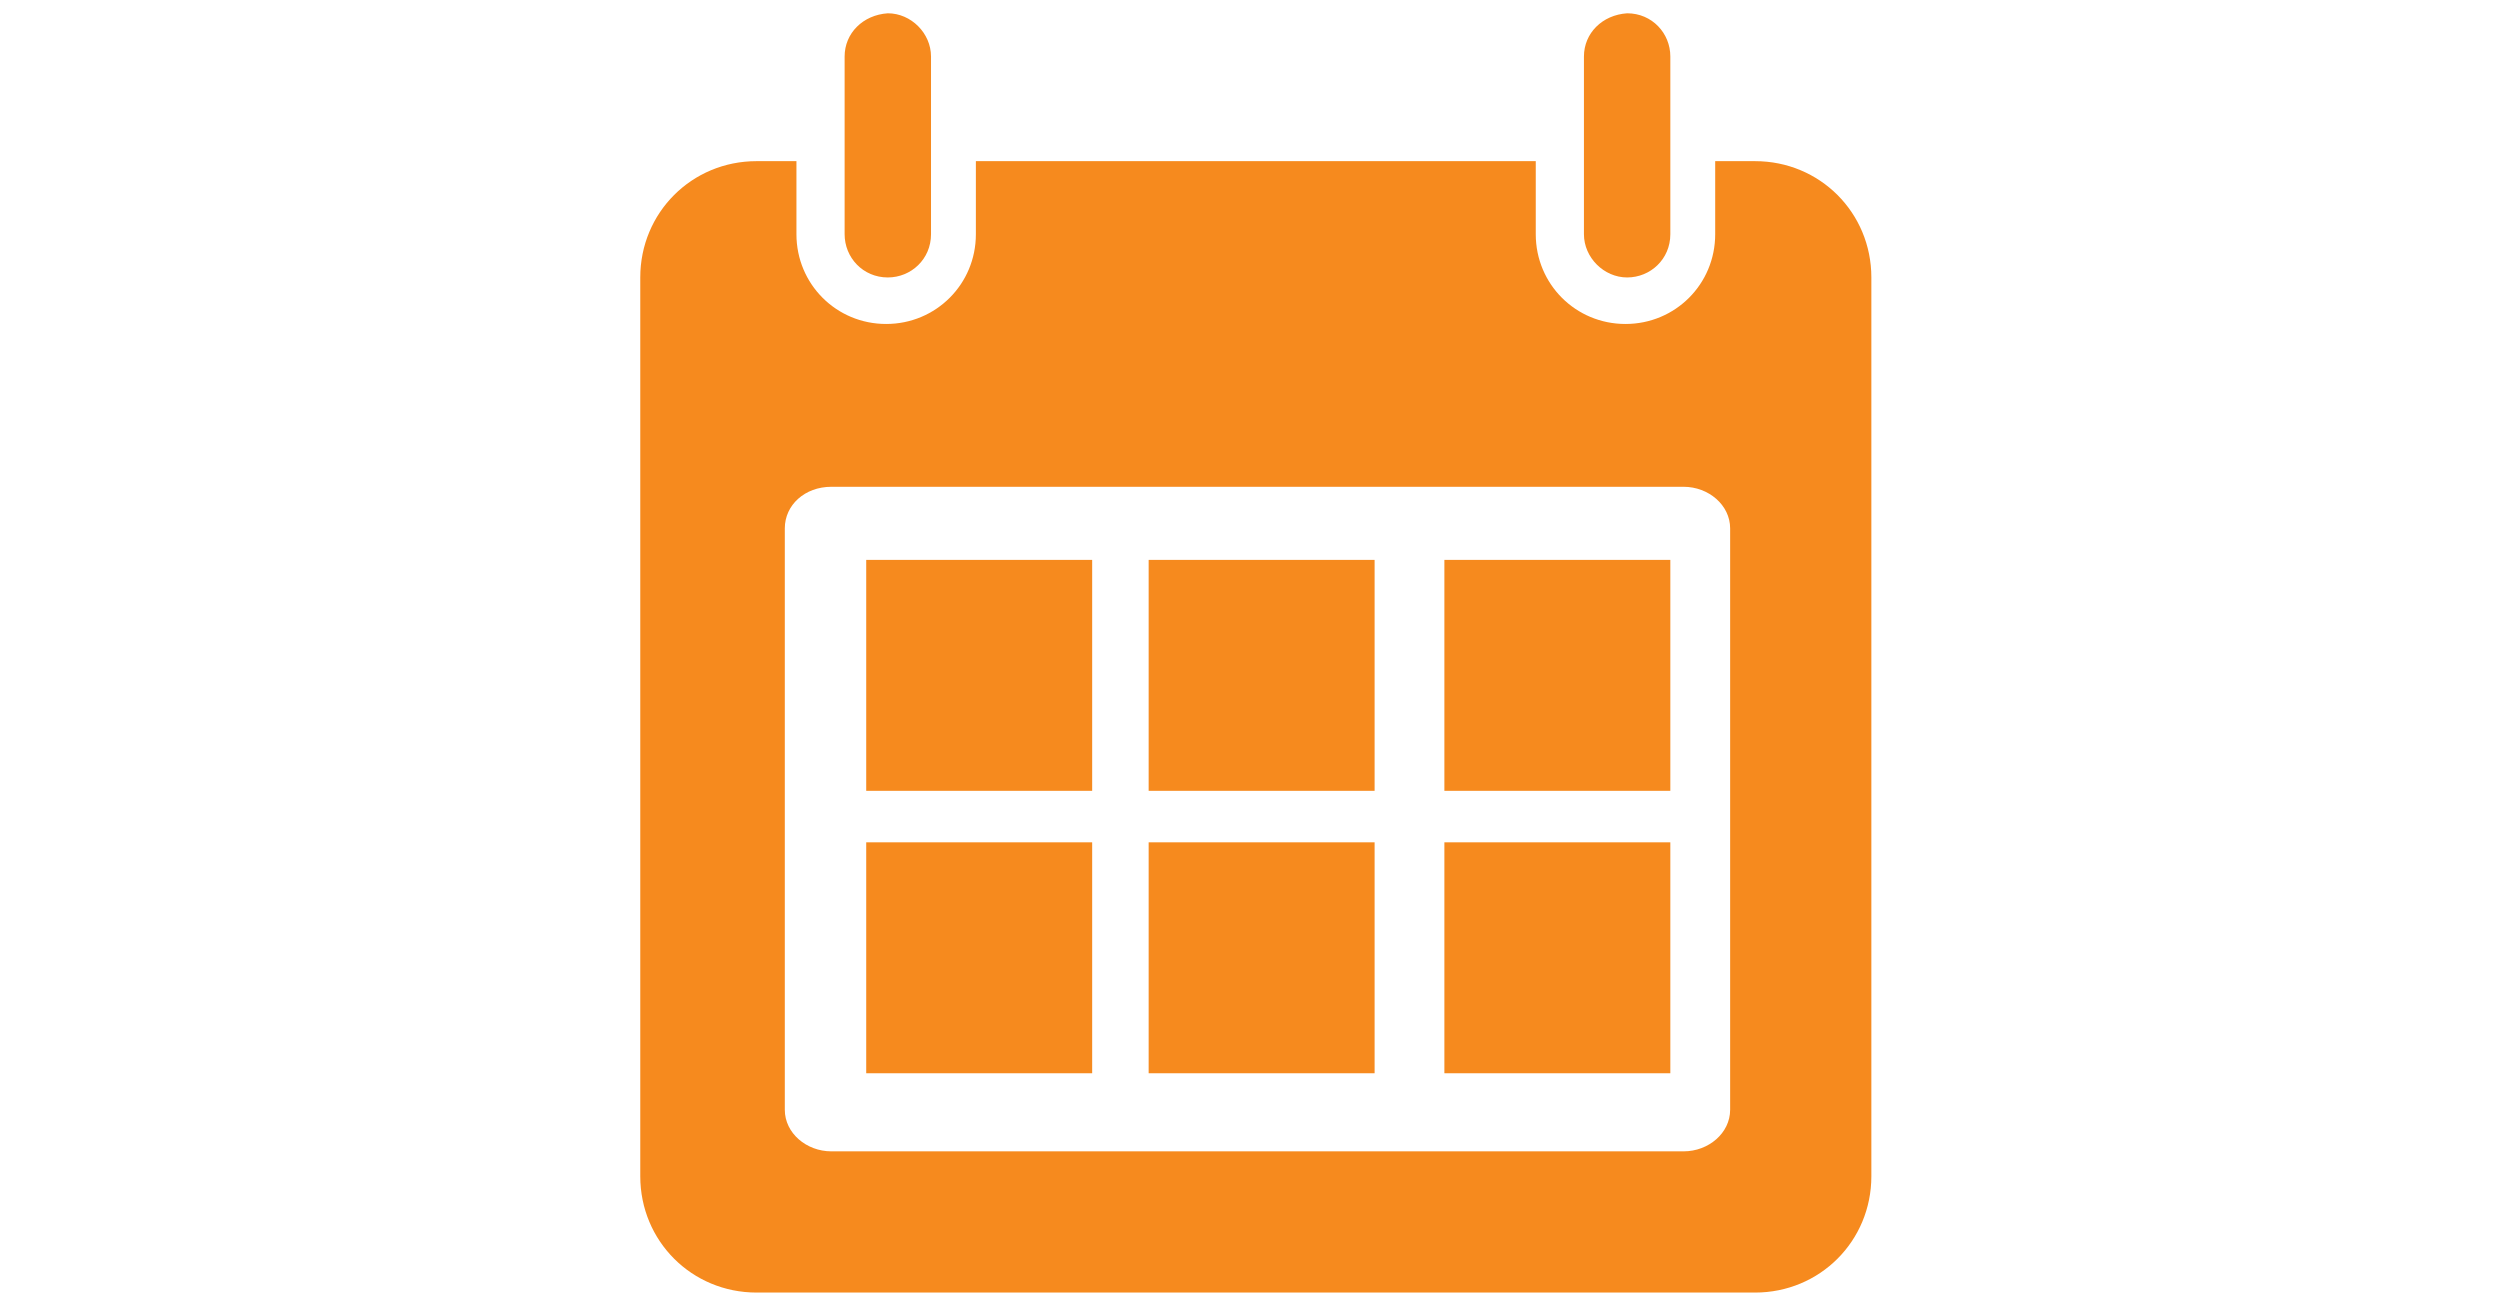 <?xml version="1.0" encoding="utf-8"?>
<!-- Generator: Adobe Illustrator 17.0.0, SVG Export Plug-In . SVG Version: 6.00 Build 0)  -->
<!DOCTYPE svg PUBLIC "-//W3C//DTD SVG 1.1//EN" "http://www.w3.org/Graphics/SVG/1.1/DTD/svg11.dtd">
<svg version="1.1" id="Layer_1" xmlns="http://www.w3.org/2000/svg" xmlns:xlink="http://www.w3.org/1999/xlink" x="0px" y="0px"
	 width="1200px" height="630px" viewBox="0 0 1200 630" enable-background="new 0 0 1200 630" xml:space="preserve">
<g>
	<g>
		<path fill="#F68A1E" d="M363.152,77.354c-31.101,0-55.823,24.722-55.823,55.823v431.43c0,31.101,24.722,55.823,55.823,55.823
			H842.43c31.101,0,55.823-24.721,55.823-55.823v-431.43c0-31.101-24.721-55.823-55.823-55.823h-19.139v35.089
			c0,23.924-19.139,43.063-43.063,43.063c-23.924,0-43.063-19.139-43.063-43.063V77.354H468.418v35.089
			c0,23.924-19.139,43.063-43.063,43.063c-23.924,0-43.063-19.139-43.063-43.063V77.354H363.152z M399.038,233.658h409.101
			c11.962,0,22.329,8.772,22.329,19.937v279.114c0,11.165-10.367,19.937-22.329,19.937H399.038
			c-11.962,0-22.329-8.772-22.329-19.937V253.595C376.709,242.43,386.278,233.658,399.038,233.658z"/>
		<path fill="#F68A1E" d="M405.418,27.114v50.241v35.089c0,11.165,8.772,20.734,20.734,20.734c11.165,0,20.734-8.772,20.734-20.734
			V77.354V27.114c0-11.165-9.57-20.734-20.734-20.734C414.19,7.177,405.418,15.949,405.418,27.114z"/>
		<path fill="#F68A1E" d="M760.291,27.114v50.241v35.089c0,11.165,9.57,20.734,20.734,20.734c11.165,0,20.734-8.772,20.734-20.734
			V77.354V27.114c0-11.165-8.772-20.734-20.734-20.734C769.063,7.177,760.291,15.949,760.291,27.114z"/>
	</g>
	<rect x="415.785" y="268.747" fill="#F68A1E" width="108.456" height="110.848"/>
	<rect x="551.354" y="268.747" fill="#F68A1E" width="108.456" height="110.848"/>
	<rect x="415.785" y="404.316" fill="#F68A1E" width="108.456" height="110.848"/>
	<rect x="551.354" y="404.316" fill="#F68A1E" width="108.456" height="110.848"/>
	<rect x="693.304" y="268.747" fill="#F68A1E" width="108.456" height="110.848"/>
	<rect x="693.304" y="404.316" fill="#F68A1E" width="108.456" height="110.848"/>
</g>
</svg>
